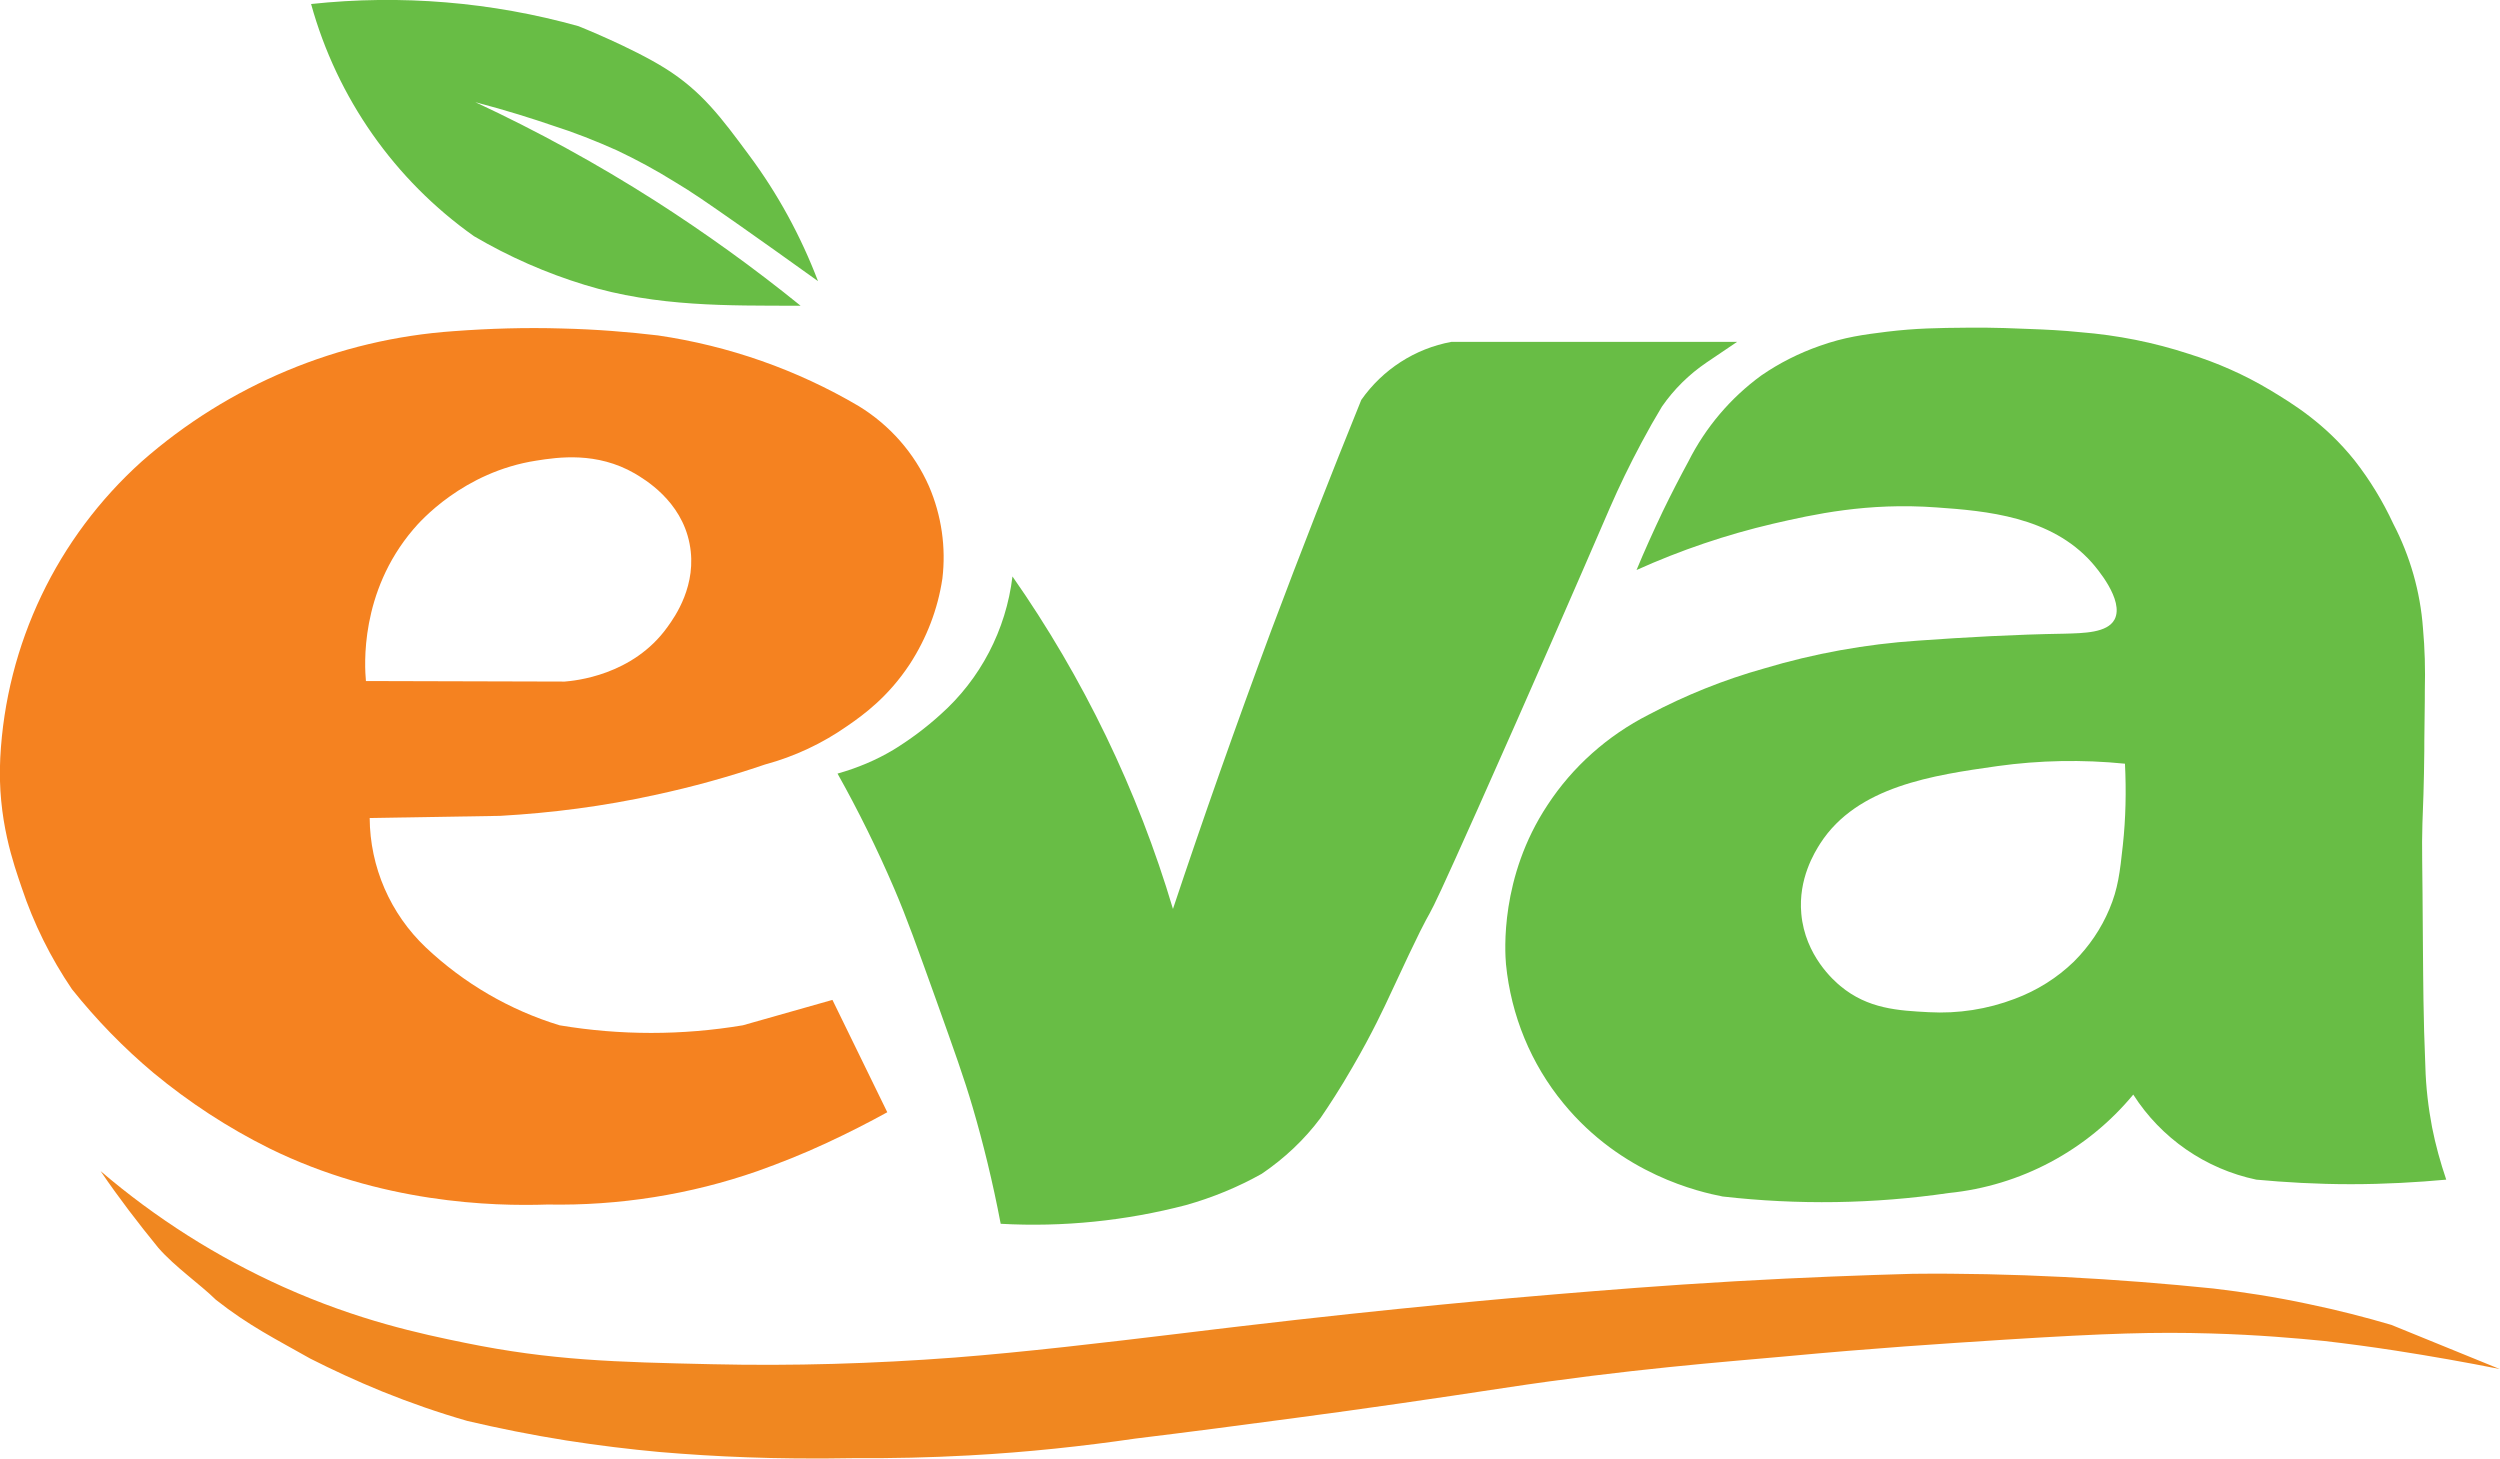 <?xml version="1.0" encoding="utf-8"?>
<!-- Generator: Adobe Illustrator 20.1.0, SVG Export Plug-In . SVG Version: 6.00 Build 0)  -->
<svg version="1.1" id="Eva_x5F_logo" xmlns="http://www.w3.org/2000/svg" xmlns:xlink="http://www.w3.org/1999/xlink" x="0px"
	 y="0px" viewBox="0 0 934.6 545.3" style="enable-background:new 0 0 934.6 545.3;" xml:space="preserve">
<style type="text/css">
	.st0{fill:#F08720;}
	.st1{fill:#F58220;}
	.st2{fill:#68BD45;}
</style>
<g id="Eva_x5F_logo_1_">
	<path class="st0" d="M37.6,437.8c20.6,17.6,43.6,32.2,68.3,43.3c28.1,12.6,51.3,17.5,67.9,20.9c32.3,6.6,56.2,7.2,92.3,8
		c30.3,0.7,60.6-0.2,90.9-2.5c25.8-2,56.2-5.6,83.6-8.9c11-1.3,17.8-2.2,23.3-2.8c57.5-6.8,102.5-10.7,118.3-12
		c18.2-1.5,38.7-3.2,66.3-4.8c26.1-1.5,48.6-2.3,66.5-2.8c18-0.2,37,0.2,56.8,1.2c19.5,1,38.1,2.5,55.7,4.3
		c11,1.3,22.9,3.1,35.5,5.8c11.1,2.3,21.5,5,31,7.8l40.5,16.5c-12.5-2.5-25.5-4.8-39-6.9c-9.1-1.4-18-2.6-26.7-3.6
		c-10.1-1-24.7-2.3-42.3-2.8c-20.7-0.6-38.5-0.1-76.7,2.3c-24.7,1.6-48.4,3.1-82.7,6.3c-21.9,2-58.4,4.7-105,11.8
		c-25.6,3.9-51.6,7.7-78,11.2c-20.1,2.7-40,5.3-59.7,7.7c-19.2,2.8-40,5.1-62.3,6.3c-14.7,0.8-28.7,1.1-42,1
		c-16.1,0.3-29.9,0.1-40.7-0.3c-11.4-0.4-22.4-1.1-33-2c-10.9-1-22.5-2.4-34.7-4.3c-13.2-2.1-25.5-4.6-37-7.3
		c-10.8-3.1-21.4-6.8-31.8-11c-9.8-4-18.8-8.2-26.9-12.3c-12.9-7.3-23-12.3-35.3-22c-5.9-5.8-15.3-12.3-21.5-19.4
		C51.7,457.3,44.4,447.8,37.6,437.8z"/>
	<path class="st1" d="M347.3,181.8c-5.5-12.5-14.7-22.9-26.3-30c-23.1-13.6-48.5-22.5-75-26.4c-11-1.3-23.1-2.3-36-2.6
		c-13.5-0.4-27,0-40.4,1c-43.1,3-84.1,20.1-116.6,48.7C21.3,201,2.3,240.8,0.1,283.3c-1.2,22.9,5.2,40.2,8,48.5
		c4.5,13.5,10.8,26.2,18.8,38c9.1,11.4,19.3,21.9,30.5,31.3c13.3,11,27.8,20.5,43.3,28.2c41.6,20.5,83.4,21.7,104,21
		c26.7,0.5,53.3-3.7,78.5-12.5c8.1-2.9,16.8-6.3,25.8-10.5c8.2-3.8,15.8-7.7,22.7-11.5l-20.5-42l-33.5,9.5
		c-22.7,3.8-45.8,3.8-68.5,0c-18.7-5.7-35.8-15.7-50-29.1c-13.3-12.6-20.9-30.1-21-48.4L187,305c19.4-1.1,38.7-3.6,57.8-7.8
		c14-3,27.7-6.8,41.2-11.4c11.1-3,21.5-7.9,30.9-14.5c5.8-4,15.1-10.7,23.2-23c6.3-9.7,10.5-20.6,12.2-32
		C353.7,204.7,352,192.7,347.3,181.8z M249.6,234.3c-13,18.3-34.9,20.2-38.5,20.5l-74.3-0.2c-0.5-5.5-2.4-33.1,17.7-56.7
		c2.5-3,18.8-21.5,46-25.7c8.2-1.3,22.6-3.4,36.8,4.8c3.5,2.1,17.4,10.1,20.5,26.3C260.8,218.7,252.2,230.7,249.6,234.3z"/>
	<path class="st2" d="M116.3,1.5c9.7,35.1,31.2,65.8,60.9,86.8c13.1,7.7,27,13.8,41.4,18.2c26.9,8.3,54.6,7.7,78.5,7.8h2.2
		c-17.4-14.1-35.6-27.2-54.5-39.3c-21.5-13.7-43.9-26-67.1-36.8c11.8,3.1,21.5,6.2,28.8,8.7c8.2,2.6,16.3,5.8,24.1,9.3
		c7.4,3.5,14.6,7.4,21.5,11.7c6.7,4,11.6,7.4,24.6,16.5c7.8,5.5,17.7,12.5,29.1,20.7c-6.4-16.8-15-32.6-25.7-47
		c-10.3-13.9-17.7-24-31.5-32.6c-12.5-7.8-32.3-15.7-32.3-15.7C183.8,0.7,149.9-2.1,116.3,1.5L116.3,1.5z"/>
	<path class="st2" d="M313.1,289.2c7.8,13.9,14.9,28.3,21.2,43c4.8,11.2,8.4,21.4,15.7,41.7c6.8,19.1,10.3,28.7,13.7,40.3
		c3.8,13,7.4,27.5,10.4,43.3c23.3,1.3,46.7-1.1,69.3-7c9.9-2.8,19.4-6.7,28.3-11.7c8.4-5.7,15.9-12.7,22-20.9
		c3-4.4,7.3-10.9,12-19.1c7.4-12.7,12-22.7,14-27c23.6-50.8,4.9-7.1,32.7-69.3c19.9-44.6,37.1-84.1,49.5-112.8
		c3.4-7.8,7.3-15.9,11.8-24.3c2.5-4.7,5-9.1,7.6-13.4c4.5-6.5,10.2-12.1,16.7-16.5l11.4-7.7H542.6c-13.6,2.5-25.7,10.3-33.7,21.7
		c-11.3,27.9-22.6,56.7-33.7,86.3c-13.2,35.5-25.4,70.1-36.7,104c-13.2-44.4-33.5-86.4-60-124.3c-2.4,20-12,38.4-27,51.7
		c-5.4,4.9-11.3,9.3-17.5,13.1C327.5,284.2,320.5,287.1,313.1,289.2z"/>
	<path class="st2" d="M909.2,421.4c-1.4-7.4-2.3-15-2.5-22.6c-0.8-18.6-0.8-33.4-0.9-43.2c-0.2-37.2-0.5-37-0.2-47.8
		c0.2-4.3,0.6-15.7,0.7-27c0-1.3,0-5.5,0.1-11.5c0.1-6.7,0.1-9,0.1-11.3c0.2-7.8,0-15.5-0.7-23.2c-1-13.6-4.8-26.9-11.1-39
		c-3.9-8.4-8.7-16.3-14.4-23.6c-11.1-13.9-23.2-21.3-31.7-26.4c-9.5-5.7-19.7-10.2-30.3-13.5c-13.1-4.3-26.7-7-40.5-8.1
		c-6.7-0.7-13.2-1-18.7-1.2c-5-0.2-13.2-0.6-23.5-0.5c-11.3,0.1-19.3,0.2-30.1,1.5c-8.8,1.1-15.9,2-25.2,5.3
		c-7.7,2.7-15.1,6.4-21.9,11.1c-11.5,8.4-20.8,19.4-27.2,32.1c-3.2,5.9-6.4,12.1-9.6,18.7c-3.6,7.6-6.9,14.9-9.8,21.9
		c16.4-7.4,33.5-13.2,51-17.3c15.2-3.5,35.2-8,61.2-6.1c18.6,1.3,42.7,3.4,58,20.6c1.5,1.7,12.3,14.1,8.5,21.3
		c-2.7,5-11.4,5.1-18.8,5.3c-18.3,0.3-36.5,1.3-54.7,2.6c-19.5,1.3-38.8,4.8-57.5,10.4c-15,4.2-29.4,10-43.2,17.3
		c-15.3,7.8-28.4,19.4-37.8,33.8c-17.8,26.9-15.9,54.8-15.5,59.5c1.9,19.1,9.3,37.2,21.5,52c21.8,26.6,50.8,33.1,59.5,34.8
		c28.1,3.2,56.5,2.8,84.5-1.3c26.9-2.7,51.7-15.9,69-36.8c10.4,16.3,27,27.8,46,31.8c10.8,1,22.6,1.7,35.3,1.7s24.8-0.7,35.7-1.7
		C912.3,434.5,910.5,428,909.2,421.4z M793.6,316c-1.1,10.2-1.8,16.2-5,23.8c-3.1,7.4-7.6,14-13.3,19.7
		c-6.3,6.1-13.8,10.8-22.1,13.9c-10.2,3.9-21.2,5.6-32.1,5c-11.4-0.6-22.8-1.2-33.1-9.8c-2.3-1.9-13.2-11.3-14.6-27
		c-1.2-13.1,5-23,7.1-26.3c13.8-21.4,42.2-25.5,66.2-28.9c15.8-2.2,31.8-2.5,47.7-0.9C794.9,295.7,794.7,305.9,793.6,316z"/>
</g>
</svg>
